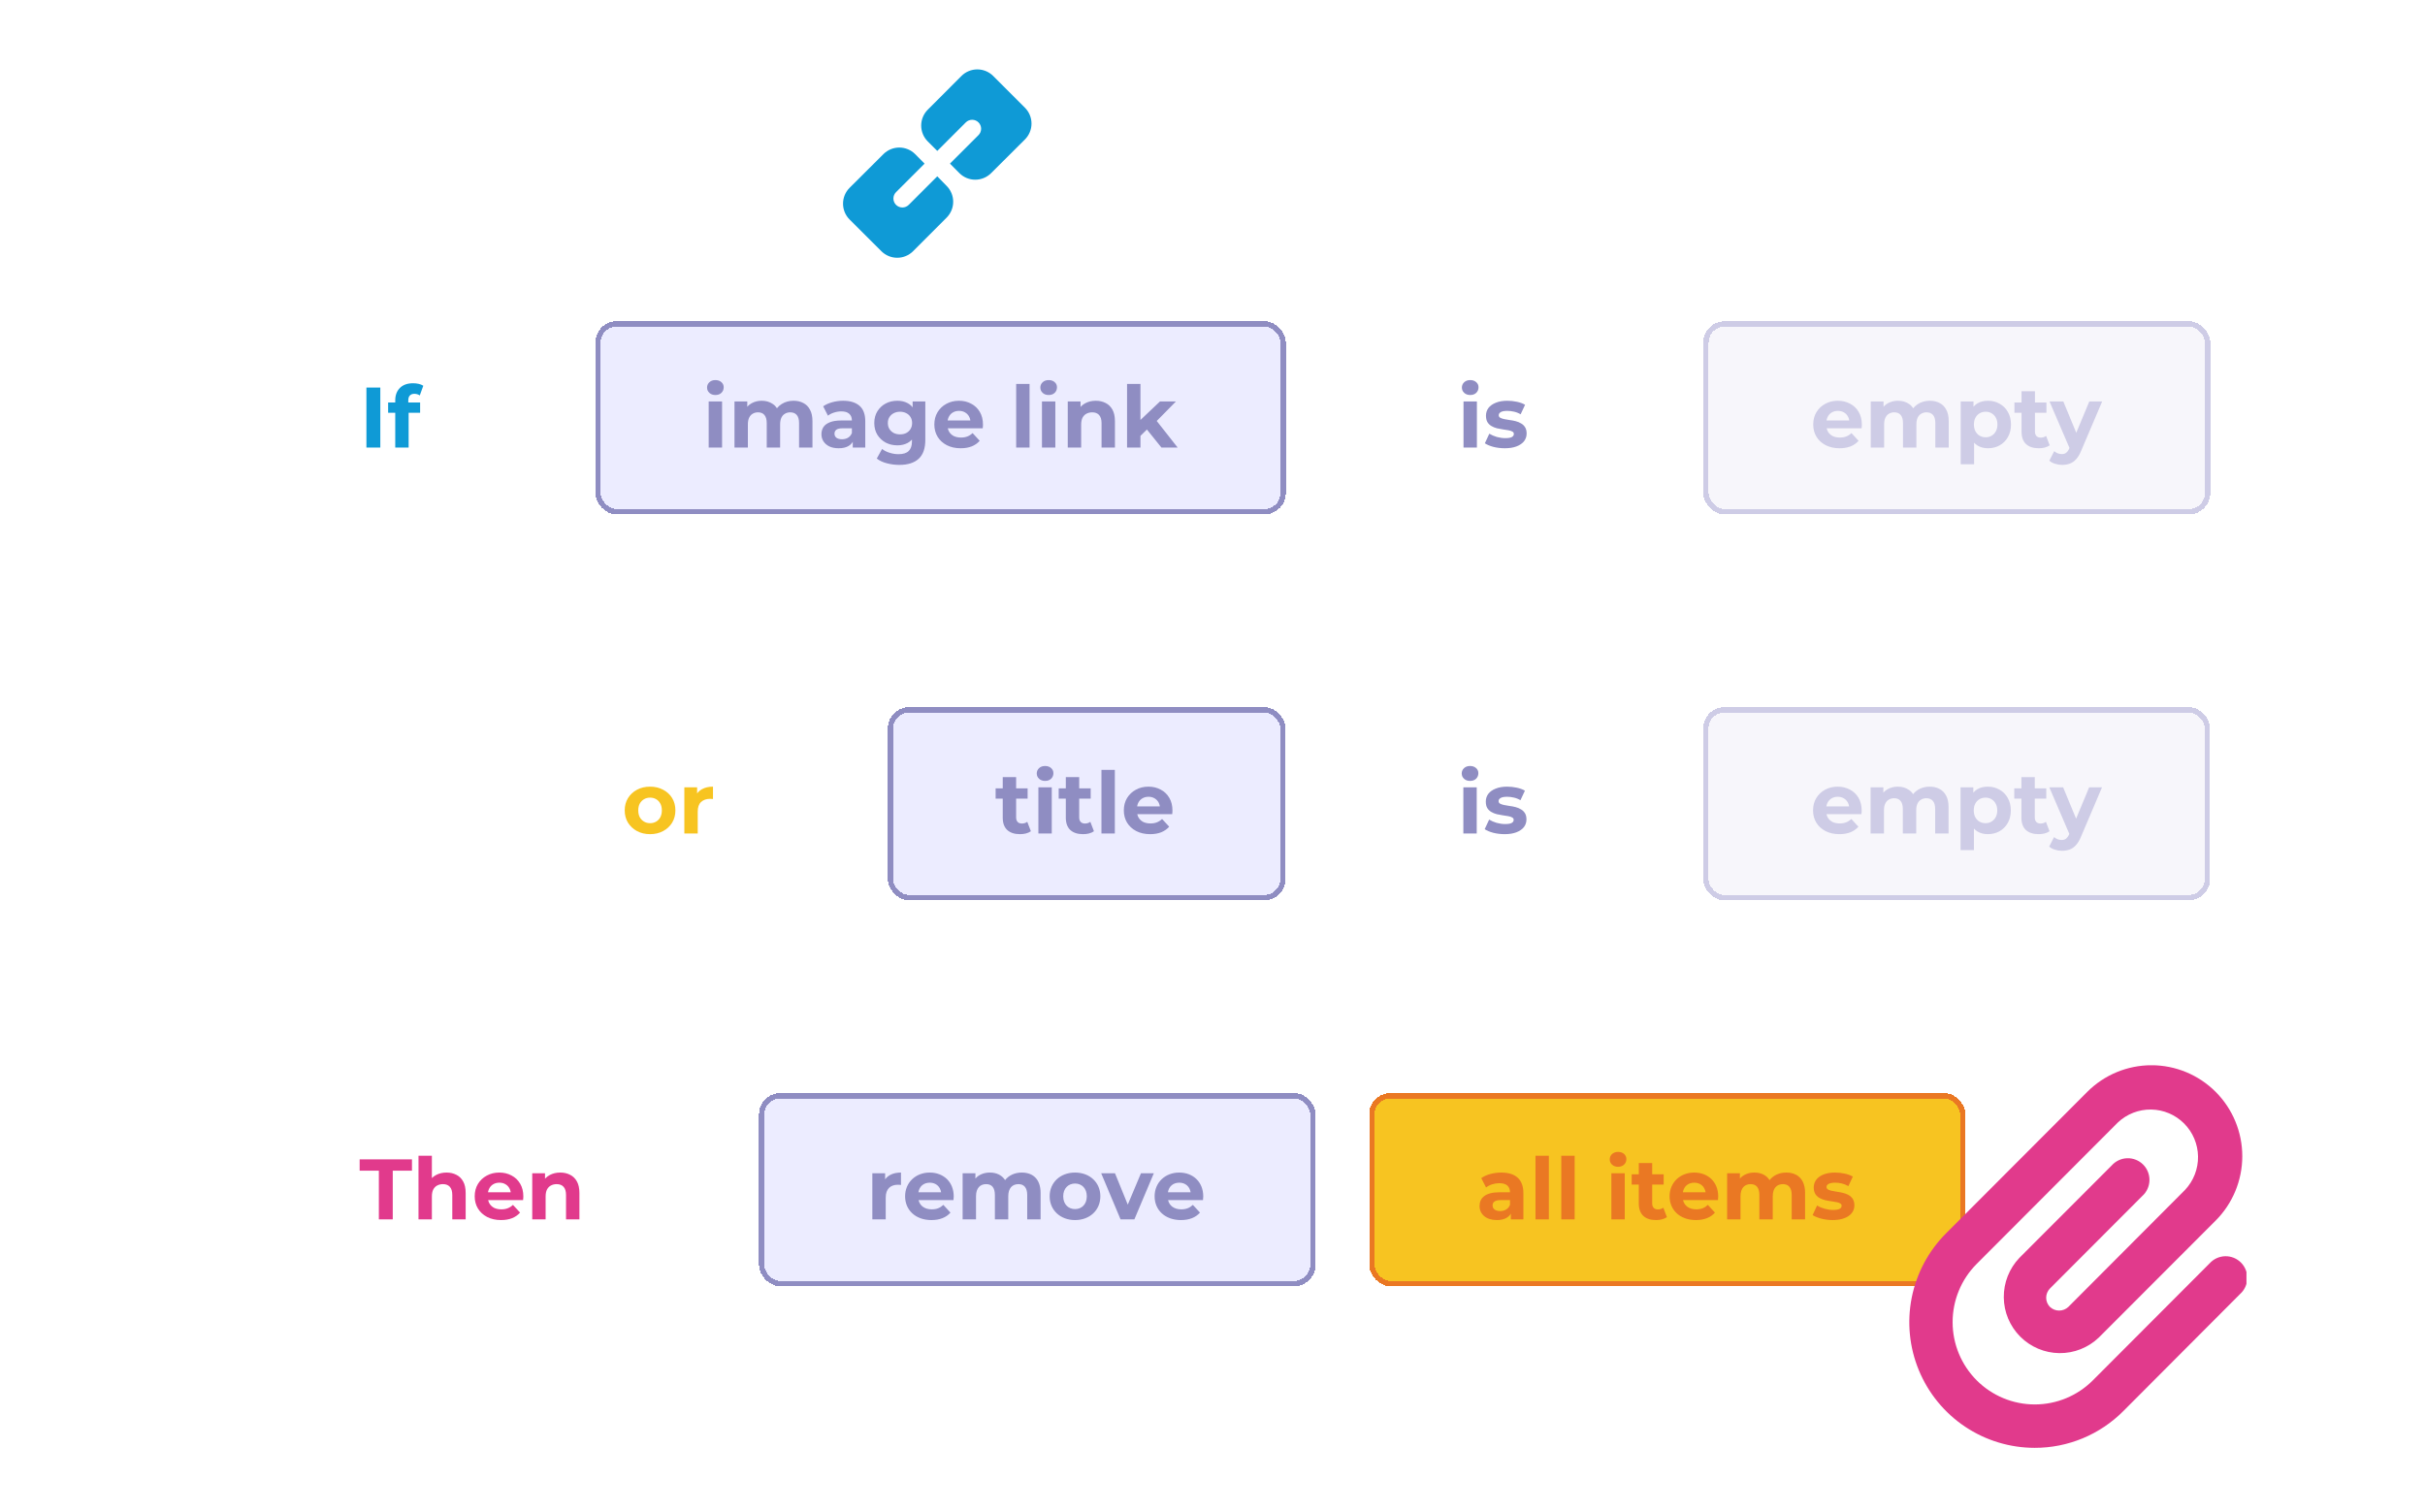 <svg width="489" height="305" viewBox="0 0 489 305" fill="none" xmlns="http://www.w3.org/2000/svg">
<g filter="url(#filter0_d_3135_77288)">
<g clip-path="url(#clip0_3135_77288)">
<rect x="13" y="41" width="454" height="69.181" rx="8.648" fill="white"/>
<g filter="url(#filter1_d_3135_77288)">
<rect x="40.024" y="52.89" width="60.562" height="45.457" rx="4.324" fill="white" shape-rendering="crispEdges"/>
<path d="M65.24 81.619V69.512H68.042V81.619H65.24ZM71.054 81.619V72.106C71.054 71.057 71.365 70.221 71.988 69.599C72.61 68.965 73.498 68.647 74.651 68.647C75.043 68.647 75.418 68.688 75.775 68.769C76.144 68.849 76.456 68.976 76.709 69.149L76 71.103C75.85 71 75.683 70.919 75.499 70.861C75.314 70.804 75.118 70.775 74.91 70.775C74.518 70.775 74.213 70.89 73.994 71.121C73.786 71.34 73.683 71.674 73.683 72.124V72.989L73.752 74.147V81.619H71.054ZM69.618 74.597V72.522H76.069V74.597H69.618Z" fill="#0F9AD6"/>
</g>
<g filter="url(#filter2_d_3135_77288)">
<rect x="111.395" y="56.133" width="139.238" height="38.971" rx="4.324" fill="#ECECFF" shape-rendering="crispEdges"/>
<path d="M134.26 81.619V72.314H136.958V81.619H134.26ZM135.609 71.017C135.113 71.017 134.709 70.873 134.398 70.585C134.087 70.296 133.931 69.939 133.931 69.512C133.931 69.086 134.087 68.728 134.398 68.44C134.709 68.152 135.113 68.007 135.609 68.007C136.104 68.007 136.508 68.146 136.819 68.423C137.131 68.688 137.286 69.034 137.286 69.46C137.286 69.91 137.131 70.285 136.819 70.585C136.519 70.873 136.116 71.017 135.609 71.017ZM151.378 72.176C152.116 72.176 152.767 72.326 153.332 72.625C153.909 72.914 154.359 73.363 154.681 73.974C155.016 74.574 155.183 75.347 155.183 76.292V81.619H152.485V76.707C152.485 75.958 152.329 75.404 152.018 75.047C151.707 74.689 151.269 74.511 150.704 74.511C150.312 74.511 149.96 74.603 149.649 74.787C149.337 74.96 149.095 75.225 148.922 75.583C148.749 75.94 148.663 76.396 148.663 76.949V81.619H145.965V76.707C145.965 75.958 145.809 75.404 145.498 75.047C145.198 74.689 144.766 74.511 144.201 74.511C143.808 74.511 143.457 74.603 143.146 74.787C142.834 74.96 142.592 75.225 142.419 75.583C142.246 75.94 142.16 76.396 142.16 76.949V81.619H139.462V72.314H142.039V74.856L141.554 74.113C141.877 73.479 142.333 73 142.921 72.677C143.52 72.343 144.201 72.176 144.962 72.176C145.815 72.176 146.558 72.395 147.193 72.833C147.838 73.26 148.265 73.917 148.472 74.805L147.521 74.545C147.833 73.819 148.328 73.242 149.009 72.816C149.7 72.389 150.49 72.176 151.378 72.176ZM163.309 81.619V79.803L163.136 79.405V76.154C163.136 75.577 162.957 75.127 162.6 74.805C162.254 74.482 161.718 74.32 160.991 74.32C160.495 74.32 160.005 74.401 159.521 74.562C159.048 74.712 158.645 74.92 158.31 75.185L157.342 73.3C157.849 72.942 158.46 72.666 159.175 72.47C159.89 72.274 160.616 72.176 161.354 72.176C162.773 72.176 163.874 72.51 164.658 73.179C165.442 73.848 165.834 74.891 165.834 76.309V81.619H163.309ZM160.472 81.757C159.746 81.757 159.123 81.636 158.604 81.394C158.086 81.14 157.688 80.8 157.411 80.374C157.134 79.947 156.996 79.469 156.996 78.938C156.996 78.385 157.129 77.9 157.394 77.485C157.671 77.07 158.103 76.747 158.691 76.517C159.279 76.275 160.046 76.154 160.991 76.154H163.464V77.728H161.285C160.651 77.728 160.213 77.831 159.971 78.039C159.74 78.246 159.625 78.506 159.625 78.817C159.625 79.163 159.757 79.44 160.023 79.647C160.299 79.843 160.674 79.941 161.147 79.941C161.597 79.941 162 79.838 162.358 79.63C162.715 79.411 162.974 79.094 163.136 78.679L163.551 79.924C163.355 80.523 162.997 80.979 162.479 81.29C161.96 81.602 161.291 81.757 160.472 81.757ZM172.719 85.112C171.843 85.112 170.995 85.003 170.177 84.784C169.37 84.576 168.695 84.259 168.153 83.833L169.225 81.896C169.617 82.219 170.113 82.472 170.713 82.657C171.324 82.853 171.923 82.951 172.511 82.951C173.468 82.951 174.16 82.737 174.587 82.311C175.025 81.884 175.244 81.25 175.244 80.408V79.007L175.417 76.672L175.382 74.32V72.314H177.942V80.062C177.942 81.792 177.493 83.066 176.593 83.885C175.694 84.703 174.402 85.112 172.719 85.112ZM172.304 81.169C171.439 81.169 170.655 80.985 169.952 80.616C169.26 80.235 168.701 79.711 168.274 79.042C167.859 78.362 167.652 77.572 167.652 76.672C167.652 75.762 167.859 74.972 168.274 74.303C168.701 73.623 169.26 73.098 169.952 72.729C170.655 72.36 171.439 72.176 172.304 72.176C173.088 72.176 173.78 72.337 174.379 72.66C174.979 72.971 175.446 73.461 175.78 74.13C176.115 74.787 176.282 75.635 176.282 76.672C176.282 77.699 176.115 78.546 175.78 79.215C175.446 79.872 174.979 80.362 174.379 80.685C173.78 81.008 173.088 81.169 172.304 81.169ZM172.84 78.955C173.313 78.955 173.734 78.863 174.103 78.679C174.472 78.483 174.76 78.212 174.967 77.866C175.175 77.52 175.279 77.122 175.279 76.672C175.279 76.211 175.175 75.814 174.967 75.479C174.76 75.133 174.472 74.868 174.103 74.683C173.734 74.487 173.313 74.389 172.84 74.389C172.367 74.389 171.946 74.487 171.578 74.683C171.209 74.868 170.915 75.133 170.695 75.479C170.488 75.814 170.384 76.211 170.384 76.672C170.384 77.122 170.488 77.52 170.695 77.866C170.915 78.212 171.209 78.483 171.578 78.679C171.946 78.863 172.367 78.955 172.84 78.955ZM185.071 81.757C184.01 81.757 183.076 81.55 182.269 81.135C181.474 80.719 180.857 80.155 180.419 79.44C179.981 78.713 179.762 77.889 179.762 76.966C179.762 76.032 179.975 75.208 180.401 74.493C180.84 73.767 181.433 73.202 182.183 72.798C182.932 72.383 183.78 72.176 184.725 72.176C185.636 72.176 186.455 72.372 187.181 72.764C187.919 73.144 188.501 73.698 188.928 74.424C189.355 75.139 189.568 75.998 189.568 77.001C189.568 77.105 189.562 77.226 189.551 77.364C189.539 77.491 189.528 77.612 189.516 77.728H181.958V76.154H188.098L187.06 76.621C187.06 76.136 186.962 75.716 186.766 75.358C186.57 75.001 186.299 74.724 185.953 74.528C185.607 74.32 185.204 74.216 184.743 74.216C184.281 74.216 183.872 74.32 183.515 74.528C183.169 74.724 182.898 75.006 182.702 75.375C182.506 75.733 182.408 76.159 182.408 76.655V77.07C182.408 77.578 182.517 78.027 182.736 78.419C182.967 78.8 183.284 79.094 183.688 79.301C184.103 79.497 184.587 79.595 185.14 79.595C185.636 79.595 186.069 79.52 186.438 79.371C186.818 79.221 187.164 78.996 187.475 78.696L188.911 80.253C188.484 80.737 187.948 81.112 187.302 81.377C186.657 81.63 185.913 81.757 185.071 81.757ZM196.262 81.619V68.786H198.96V81.619H196.262ZM201.464 81.619V72.314H204.162V81.619H201.464ZM202.813 71.017C202.318 71.017 201.914 70.873 201.603 70.585C201.291 70.296 201.136 69.939 201.136 69.512C201.136 69.086 201.291 68.728 201.603 68.44C201.914 68.152 202.318 68.007 202.813 68.007C203.309 68.007 203.713 68.146 204.024 68.423C204.335 68.688 204.491 69.034 204.491 69.46C204.491 69.91 204.335 70.285 204.024 70.585C203.724 70.873 203.321 71.017 202.813 71.017ZM212.322 72.176C213.06 72.176 213.717 72.326 214.294 72.625C214.882 72.914 215.343 73.363 215.677 73.974C216.012 74.574 216.179 75.347 216.179 76.292V81.619H213.481V76.707C213.481 75.958 213.314 75.404 212.979 75.047C212.656 74.689 212.195 74.511 211.596 74.511C211.169 74.511 210.783 74.603 210.437 74.787C210.102 74.96 209.837 75.231 209.641 75.6C209.457 75.969 209.365 76.442 209.365 77.018V81.619H206.666V72.314H209.243V74.891L208.759 74.113C209.094 73.49 209.572 73.012 210.195 72.677C210.817 72.343 211.526 72.176 212.322 72.176ZM220.856 79.716L220.925 76.43L225.266 72.314H228.483L224.315 76.551L222.914 77.693L220.856 79.716ZM218.625 81.619V68.786H221.323V81.619H218.625ZM225.56 81.619L222.412 77.71L224.107 75.617L228.829 81.619H225.56Z" fill="#8F8DC2"/>
<rect x="111.936" y="56.674" width="138.157" height="37.891" rx="3.783" stroke="#8F8DC2" stroke-width="1.081" shape-rendering="crispEdges"/>
</g>
<g filter="url(#filter3_d_3135_77288)">
<rect x="261.443" y="52.89" width="62.562" height="45.457" rx="4.324" fill="white" shape-rendering="crispEdges"/>
<path d="M286.469 81.619V72.314H289.167V81.619H286.469ZM287.818 71.017C287.322 71.017 286.919 70.873 286.607 70.585C286.296 70.296 286.14 69.939 286.14 69.512C286.14 69.086 286.296 68.728 286.607 68.44C286.919 68.152 287.322 68.007 287.818 68.007C288.314 68.007 288.717 68.146 289.029 68.423C289.34 68.688 289.496 69.034 289.496 69.46C289.496 69.91 289.34 70.285 289.029 70.585C288.729 70.873 288.325 71.017 287.818 71.017ZM294.802 81.757C294.006 81.757 293.239 81.665 292.501 81.481C291.775 81.284 291.198 81.042 290.772 80.754L291.671 78.817C292.098 79.082 292.599 79.301 293.176 79.474C293.764 79.636 294.34 79.716 294.905 79.716C295.528 79.716 295.966 79.641 296.22 79.492C296.485 79.342 296.618 79.134 296.618 78.869C296.618 78.65 296.514 78.489 296.306 78.385C296.11 78.269 295.845 78.183 295.511 78.125C295.176 78.068 294.807 78.01 294.404 77.952C294.012 77.895 293.614 77.82 293.21 77.728C292.807 77.624 292.438 77.474 292.104 77.278C291.769 77.082 291.498 76.817 291.291 76.482C291.095 76.148 290.997 75.716 290.997 75.185C290.997 74.597 291.164 74.078 291.498 73.629C291.844 73.179 292.34 72.827 292.986 72.573C293.631 72.308 294.404 72.176 295.303 72.176C295.937 72.176 296.583 72.245 297.24 72.383C297.897 72.522 298.445 72.723 298.883 72.989L297.984 74.908C297.534 74.643 297.079 74.464 296.618 74.372C296.168 74.268 295.73 74.216 295.303 74.216C294.704 74.216 294.265 74.297 293.989 74.459C293.712 74.62 293.574 74.828 293.574 75.081C293.574 75.312 293.672 75.485 293.868 75.6C294.075 75.716 294.346 75.808 294.681 75.877C295.015 75.946 295.378 76.01 295.77 76.067C296.174 76.113 296.577 76.188 296.981 76.292C297.384 76.396 297.748 76.546 298.07 76.742C298.405 76.926 298.676 77.186 298.883 77.52C299.091 77.843 299.195 78.269 299.195 78.8C299.195 79.376 299.022 79.889 298.676 80.339C298.33 80.777 297.828 81.123 297.171 81.377C296.525 81.63 295.736 81.757 294.802 81.757Z" fill="#8F8DC2"/>
</g>
<g filter="url(#filter4_d_3135_77288)">
<rect x="334.814" y="56.133" width="102.238" height="38.971" rx="4.324" fill="#F7F6FB" shape-rendering="crispEdges"/>
<path d="M362.296 81.757C361.236 81.757 360.302 81.55 359.495 81.135C358.699 80.719 358.082 80.155 357.644 79.44C357.206 78.713 356.987 77.889 356.987 76.966C356.987 76.032 357.2 75.208 357.627 74.493C358.065 73.767 358.659 73.202 359.408 72.798C360.158 72.383 361.005 72.176 361.951 72.176C362.861 72.176 363.68 72.372 364.406 72.764C365.144 73.144 365.727 73.698 366.153 74.424C366.58 75.139 366.793 75.998 366.793 77.001C366.793 77.105 366.787 77.226 366.776 77.364C366.764 77.491 366.753 77.612 366.741 77.728H359.183V76.154H365.323L364.285 76.621C364.285 76.136 364.187 75.716 363.991 75.358C363.795 75.001 363.524 74.724 363.178 74.528C362.833 74.32 362.429 74.216 361.968 74.216C361.507 74.216 361.097 74.32 360.74 74.528C360.394 74.724 360.123 75.006 359.927 75.375C359.731 75.733 359.633 76.159 359.633 76.655V77.07C359.633 77.578 359.742 78.027 359.962 78.419C360.192 78.8 360.509 79.094 360.913 79.301C361.328 79.497 361.812 79.595 362.366 79.595C362.861 79.595 363.294 79.52 363.663 79.371C364.043 79.221 364.389 78.996 364.7 78.696L366.136 80.253C365.709 80.737 365.173 81.112 364.527 81.377C363.882 81.63 363.138 81.757 362.296 81.757ZM380.506 72.176C381.244 72.176 381.895 72.326 382.46 72.625C383.037 72.914 383.486 73.363 383.809 73.974C384.144 74.574 384.311 75.347 384.311 76.292V81.619H381.613V76.707C381.613 75.958 381.457 75.404 381.146 75.047C380.834 74.689 380.396 74.511 379.831 74.511C379.439 74.511 379.088 74.603 378.776 74.787C378.465 74.96 378.223 75.225 378.05 75.583C377.877 75.94 377.791 76.396 377.791 76.949V81.619H375.092V76.707C375.092 75.958 374.937 75.404 374.625 75.047C374.326 74.689 373.893 74.511 373.328 74.511C372.936 74.511 372.585 74.603 372.273 74.787C371.962 74.96 371.72 75.225 371.547 75.583C371.374 75.94 371.287 76.396 371.287 76.949V81.619H368.589V72.314H371.166V74.856L370.682 74.113C371.005 73.479 371.46 73 372.048 72.677C372.648 72.343 373.328 72.176 374.089 72.176C374.943 72.176 375.686 72.395 376.32 72.833C376.966 73.26 377.393 73.917 377.6 74.805L376.649 74.545C376.96 73.819 377.456 73.242 378.136 72.816C378.828 72.389 379.618 72.176 380.506 72.176ZM392.229 81.757C391.445 81.757 390.759 81.584 390.171 81.238C389.583 80.892 389.122 80.368 388.787 79.665C388.464 78.95 388.303 78.05 388.303 76.966C388.303 75.871 388.459 74.972 388.77 74.268C389.081 73.565 389.531 73.04 390.119 72.695C390.707 72.349 391.41 72.176 392.229 72.176C393.105 72.176 393.889 72.377 394.581 72.781C395.285 73.173 395.838 73.727 396.242 74.441C396.657 75.156 396.864 75.998 396.864 76.966C396.864 77.947 396.657 78.794 396.242 79.509C395.838 80.224 395.285 80.777 394.581 81.169C393.889 81.561 393.105 81.757 392.229 81.757ZM386.729 84.974V72.314H389.306V74.216L389.254 76.984L389.427 79.734V84.974H386.729ZM391.762 79.543C392.212 79.543 392.61 79.44 392.955 79.232C393.313 79.025 393.595 78.731 393.803 78.35C394.022 77.958 394.132 77.497 394.132 76.966C394.132 76.425 394.022 75.963 393.803 75.583C393.595 75.202 393.313 74.908 392.955 74.701C392.61 74.493 392.212 74.389 391.762 74.389C391.312 74.389 390.909 74.493 390.551 74.701C390.194 74.908 389.911 75.202 389.704 75.583C389.496 75.963 389.393 76.425 389.393 76.966C389.393 77.497 389.496 77.958 389.704 78.35C389.911 78.731 390.194 79.025 390.551 79.232C390.909 79.44 391.312 79.543 391.762 79.543ZM402.475 81.757C401.38 81.757 400.527 81.481 399.916 80.927C399.304 80.362 398.999 79.526 398.999 78.419V70.256H401.697V78.385C401.697 78.777 401.801 79.082 402.008 79.301C402.216 79.509 402.498 79.613 402.856 79.613C403.282 79.613 403.646 79.497 403.945 79.267L404.672 81.169C404.395 81.365 404.061 81.515 403.669 81.619C403.288 81.711 402.89 81.757 402.475 81.757ZM397.563 74.597V72.522H404.015V74.597H397.563ZM407.193 85.112C406.709 85.112 406.231 85.038 405.758 84.888C405.285 84.738 404.899 84.53 404.599 84.265L405.585 82.345C405.793 82.53 406.029 82.674 406.294 82.778C406.571 82.881 406.842 82.933 407.107 82.933C407.488 82.933 407.787 82.841 408.006 82.657C408.237 82.484 408.445 82.19 408.629 81.775L409.113 80.633L409.321 80.339L412.659 72.314H415.253L411.05 82.19C410.751 82.939 410.405 83.527 410.013 83.954C409.632 84.38 409.206 84.68 408.733 84.853C408.272 85.026 407.758 85.112 407.193 85.112ZM408.785 81.982L404.634 72.314H407.418L410.635 80.097L408.785 81.982Z" fill="#CECCE6"/>
<rect x="335.355" y="56.674" width="101.157" height="37.891" rx="3.783" stroke="#CECCE6" stroke-width="1.081" shape-rendering="crispEdges"/>
</g>
</g>
</g>
<g filter="url(#filter5_d_3135_77288)">
<g clip-path="url(#clip1_3135_77288)">
<rect x="13" y="118.828" width="454" height="69.181" rx="8.648" fill="white"/>
<g filter="url(#filter6_d_3135_77288)">
<rect x="92.99" y="130.719" width="66.562" height="45.457" rx="4.324" fill="white" shape-rendering="crispEdges"/>
<path d="M122.444 159.586C121.453 159.586 120.571 159.378 119.798 158.963C119.037 158.548 118.432 157.983 117.982 157.268C117.544 156.542 117.325 155.718 117.325 154.795C117.325 153.861 117.544 153.037 117.982 152.322C118.432 151.595 119.037 151.03 119.798 150.627C120.571 150.212 121.453 150.004 122.444 150.004C123.424 150.004 124.301 150.212 125.073 150.627C125.846 151.03 126.451 151.59 126.889 152.305C127.327 153.019 127.546 153.85 127.546 154.795C127.546 155.718 127.327 156.542 126.889 157.268C126.451 157.983 125.846 158.548 125.073 158.963C124.301 159.378 123.424 159.586 122.444 159.586ZM122.444 157.372C122.894 157.372 123.297 157.268 123.655 157.061C124.012 156.853 124.295 156.559 124.502 156.179C124.71 155.787 124.814 155.325 124.814 154.795C124.814 154.253 124.71 153.792 124.502 153.411C124.295 153.031 124.012 152.737 123.655 152.529C123.297 152.322 122.894 152.218 122.444 152.218C121.995 152.218 121.591 152.322 121.234 152.529C120.876 152.737 120.588 153.031 120.369 153.411C120.161 153.792 120.058 154.253 120.058 154.795C120.058 155.325 120.161 155.787 120.369 156.179C120.588 156.559 120.876 156.853 121.234 157.061C121.591 157.268 121.995 157.372 122.444 157.372ZM129.35 159.448V150.143H131.927V152.772L131.564 152.011C131.84 151.353 132.284 150.858 132.895 150.523C133.506 150.177 134.25 150.004 135.126 150.004V152.495C135.011 152.483 134.907 152.478 134.815 152.478C134.723 152.466 134.625 152.46 134.521 152.46C133.783 152.46 133.184 152.674 132.722 153.1C132.273 153.515 132.048 154.167 132.048 155.055V159.448H129.35Z" fill="#F7C421"/>
</g>
<g filter="url(#filter7_d_3135_77288)">
<rect x="170.362" y="133.962" width="80.238" height="38.971" rx="4.324" fill="#ECECFF" shape-rendering="crispEdges"/>
<path d="M197.031 159.586C195.936 159.586 195.083 159.309 194.471 158.756C193.86 158.191 193.555 157.355 193.555 156.248V148.085H196.253V156.213C196.253 156.605 196.357 156.911 196.564 157.13C196.772 157.337 197.054 157.441 197.412 157.441C197.838 157.441 198.201 157.326 198.501 157.095L199.228 158.998C198.951 159.194 198.617 159.344 198.225 159.448C197.844 159.54 197.446 159.586 197.031 159.586ZM192.119 152.426V150.35H198.57V152.426H192.119ZM200.742 159.448V150.143H203.44V159.448H200.742ZM202.091 148.846C201.595 148.846 201.192 148.701 200.881 148.413C200.569 148.125 200.414 147.767 200.414 147.341C200.414 146.914 200.569 146.557 200.881 146.269C201.192 145.98 201.595 145.836 202.091 145.836C202.587 145.836 202.991 145.975 203.302 146.251C203.613 146.516 203.769 146.862 203.769 147.289C203.769 147.739 203.613 148.113 203.302 148.413C203.002 148.701 202.599 148.846 202.091 148.846ZM209.749 159.586C208.654 159.586 207.801 159.309 207.19 158.756C206.578 158.191 206.273 157.355 206.273 156.248V148.085H208.971V156.213C208.971 156.605 209.075 156.911 209.282 157.13C209.49 157.337 209.772 157.441 210.13 157.441C210.556 157.441 210.92 157.326 211.219 157.095L211.946 158.998C211.669 159.194 211.335 159.344 210.943 159.448C210.562 159.54 210.164 159.586 209.749 159.586ZM204.837 152.426V150.35H211.289V152.426H204.837ZM213.46 159.448V146.614H216.158V159.448H213.46ZM223.28 159.586C222.219 159.586 221.285 159.378 220.478 158.963C219.683 158.548 219.066 157.983 218.628 157.268C218.19 156.542 217.971 155.718 217.971 154.795C217.971 153.861 218.184 153.037 218.61 152.322C219.049 151.595 219.642 151.03 220.392 150.627C221.141 150.212 221.989 150.004 222.934 150.004C223.845 150.004 224.664 150.2 225.39 150.592C226.128 150.973 226.71 151.526 227.137 152.253C227.564 152.968 227.777 153.827 227.777 154.83C227.777 154.933 227.771 155.055 227.76 155.193C227.748 155.32 227.737 155.441 227.725 155.556H220.167V153.982H226.307L225.269 154.449C225.269 153.965 225.171 153.544 224.975 153.187C224.779 152.829 224.508 152.552 224.162 152.356C223.816 152.149 223.413 152.045 222.952 152.045C222.49 152.045 222.081 152.149 221.724 152.356C221.378 152.552 221.107 152.835 220.911 153.204C220.715 153.561 220.617 153.988 220.617 154.484V154.899C220.617 155.406 220.726 155.856 220.945 156.248C221.176 156.628 221.493 156.922 221.897 157.13C222.312 157.326 222.796 157.424 223.349 157.424C223.845 157.424 224.278 157.349 224.647 157.199C225.027 157.049 225.373 156.824 225.684 156.525L227.12 158.081C226.693 158.565 226.157 158.94 225.511 159.205C224.866 159.459 224.122 159.586 223.28 159.586Z" fill="#8F8DC2"/>
<rect x="170.902" y="134.502" width="79.157" height="37.891" rx="3.783" stroke="#8F8DC2" stroke-width="1.081" shape-rendering="crispEdges"/>
</g>
<g filter="url(#filter8_d_3135_77288)">
<rect x="261.41" y="130.719" width="62.562" height="45.457" rx="4.324" fill="white" shape-rendering="crispEdges"/>
<path d="M286.436 159.448V150.143H289.134V159.448H286.436ZM287.785 148.846C287.289 148.846 286.885 148.701 286.574 148.413C286.263 148.125 286.107 147.767 286.107 147.341C286.107 146.914 286.263 146.557 286.574 146.269C286.885 145.98 287.289 145.836 287.785 145.836C288.281 145.836 288.684 145.975 288.995 146.251C289.307 146.516 289.462 146.862 289.462 147.289C289.462 147.739 289.307 148.113 288.995 148.413C288.696 148.701 288.292 148.846 287.785 148.846ZM294.768 159.586C293.973 159.586 293.206 159.494 292.468 159.309C291.742 159.113 291.165 158.871 290.738 158.583L291.638 156.646C292.064 156.911 292.566 157.13 293.143 157.303C293.731 157.464 294.307 157.545 294.872 157.545C295.495 157.545 295.933 157.47 296.186 157.32C296.452 157.17 296.584 156.963 296.584 156.698C296.584 156.478 296.48 156.317 296.273 156.213C296.077 156.098 295.812 156.012 295.477 155.954C295.143 155.896 294.774 155.839 294.37 155.781C293.978 155.723 293.581 155.648 293.177 155.556C292.774 155.452 292.405 155.302 292.07 155.106C291.736 154.91 291.465 154.645 291.257 154.311C291.061 153.976 290.963 153.544 290.963 153.014C290.963 152.426 291.13 151.907 291.465 151.457C291.811 151.007 292.307 150.656 292.952 150.402C293.598 150.137 294.37 150.004 295.27 150.004C295.904 150.004 296.55 150.073 297.207 150.212C297.864 150.35 298.412 150.552 298.85 150.817L297.951 152.737C297.501 152.472 297.045 152.293 296.584 152.201C296.135 152.097 295.696 152.045 295.27 152.045C294.67 152.045 294.232 152.126 293.955 152.287C293.679 152.449 293.54 152.656 293.54 152.91C293.54 153.141 293.638 153.313 293.834 153.429C294.042 153.544 294.313 153.636 294.647 153.705C294.982 153.775 295.345 153.838 295.737 153.896C296.14 153.942 296.544 154.017 296.947 154.121C297.351 154.224 297.714 154.374 298.037 154.57C298.371 154.755 298.642 155.014 298.85 155.349C299.057 155.671 299.161 156.098 299.161 156.628C299.161 157.205 298.988 157.718 298.642 158.168C298.296 158.606 297.795 158.952 297.138 159.205C296.492 159.459 295.702 159.586 294.768 159.586Z" fill="#8F8DC2"/>
</g>
<g filter="url(#filter9_d_3135_77288)">
<rect x="334.781" y="133.962" width="102.238" height="38.971" rx="4.324" fill="#F7F6FB" shape-rendering="crispEdges"/>
<path d="M362.263 159.586C361.202 159.586 360.268 159.378 359.461 158.963C358.666 158.548 358.049 157.983 357.611 157.268C357.173 156.542 356.953 155.718 356.953 154.795C356.953 153.861 357.167 153.037 357.593 152.322C358.032 151.595 358.625 151.03 359.375 150.627C360.124 150.212 360.972 150.004 361.917 150.004C362.828 150.004 363.647 150.2 364.373 150.592C365.111 150.973 365.693 151.526 366.12 152.253C366.547 152.968 366.76 153.827 366.76 154.83C366.76 154.933 366.754 155.055 366.743 155.193C366.731 155.32 366.72 155.441 366.708 155.556H359.15V153.982H365.29L364.252 154.449C364.252 153.965 364.154 153.544 363.958 153.187C363.762 152.829 363.491 152.552 363.145 152.356C362.799 152.149 362.396 152.045 361.934 152.045C361.473 152.045 361.064 152.149 360.707 152.356C360.361 152.552 360.09 152.835 359.894 153.204C359.698 153.561 359.6 153.988 359.6 154.484V154.899C359.6 155.406 359.709 155.856 359.928 156.248C360.159 156.628 360.476 156.922 360.879 157.13C361.295 157.326 361.779 157.424 362.332 157.424C362.828 157.424 363.26 157.349 363.629 157.199C364.01 157.049 364.356 156.824 364.667 156.525L366.103 158.081C365.676 158.565 365.14 158.94 364.494 159.205C363.848 159.459 363.105 159.586 362.263 159.586ZM380.473 150.004C381.21 150.004 381.862 150.154 382.427 150.454C383.003 150.742 383.453 151.192 383.776 151.803C384.11 152.403 384.278 153.175 384.278 154.121V159.448H381.579V154.536C381.579 153.786 381.424 153.233 381.112 152.875C380.801 152.518 380.363 152.339 379.798 152.339C379.406 152.339 379.054 152.431 378.743 152.616C378.432 152.789 378.19 153.054 378.017 153.411C377.844 153.769 377.757 154.224 377.757 154.778V159.448H375.059V154.536C375.059 153.786 374.903 153.233 374.592 152.875C374.292 152.518 373.86 152.339 373.295 152.339C372.903 152.339 372.551 152.431 372.24 152.616C371.929 152.789 371.687 153.054 371.514 153.411C371.341 153.769 371.254 154.224 371.254 154.778V159.448H368.556V150.143H371.133V152.685L370.649 151.941C370.972 151.307 371.427 150.829 372.015 150.506C372.615 150.171 373.295 150.004 374.056 150.004C374.909 150.004 375.653 150.223 376.287 150.662C376.933 151.088 377.359 151.745 377.567 152.633L376.616 152.374C376.927 151.647 377.423 151.071 378.103 150.644C378.795 150.218 379.585 150.004 380.473 150.004ZM392.196 159.586C391.412 159.586 390.726 159.413 390.138 159.067C389.55 158.721 389.088 158.196 388.754 157.493C388.431 156.778 388.27 155.879 388.27 154.795C388.27 153.7 388.425 152.8 388.737 152.097C389.048 151.394 389.498 150.869 390.086 150.523C390.674 150.177 391.377 150.004 392.196 150.004C393.072 150.004 393.856 150.206 394.548 150.61C395.251 151.002 395.805 151.555 396.208 152.27C396.623 152.985 396.831 153.827 396.831 154.795C396.831 155.775 396.623 156.623 396.208 157.337C395.805 158.052 395.251 158.606 394.548 158.998C393.856 159.39 393.072 159.586 392.196 159.586ZM386.696 162.803V150.143H389.273V152.045L389.221 154.812L389.394 157.562V162.803H386.696ZM391.729 157.372C392.178 157.372 392.576 157.268 392.922 157.061C393.28 156.853 393.562 156.559 393.77 156.179C393.989 155.787 394.098 155.325 394.098 154.795C394.098 154.253 393.989 153.792 393.77 153.411C393.562 153.031 393.28 152.737 392.922 152.529C392.576 152.322 392.178 152.218 391.729 152.218C391.279 152.218 390.876 152.322 390.518 152.529C390.161 152.737 389.878 153.031 389.671 153.411C389.463 153.792 389.359 154.253 389.359 154.795C389.359 155.325 389.463 155.787 389.671 156.179C389.878 156.559 390.161 156.853 390.518 157.061C390.876 157.268 391.279 157.372 391.729 157.372ZM402.442 159.586C401.347 159.586 400.493 159.309 399.882 158.756C399.271 158.191 398.966 157.355 398.966 156.248V148.085H401.664V156.213C401.664 156.605 401.767 156.911 401.975 157.13C402.183 157.337 402.465 157.441 402.822 157.441C403.249 157.441 403.612 157.326 403.912 157.095L404.638 158.998C404.362 159.194 404.027 159.344 403.635 159.448C403.255 159.54 402.857 159.586 402.442 159.586ZM397.53 152.426V150.35H403.981V152.426H397.53ZM407.16 162.941C406.676 162.941 406.197 162.866 405.725 162.716C405.252 162.566 404.866 162.359 404.566 162.094L405.552 160.174C405.759 160.358 405.996 160.503 406.261 160.606C406.538 160.71 406.809 160.762 407.074 160.762C407.454 160.762 407.754 160.67 407.973 160.485C408.204 160.312 408.411 160.018 408.596 159.603L409.08 158.462L409.287 158.168L412.625 150.143H415.22L411.017 160.018C410.717 160.768 410.371 161.356 409.979 161.782C409.599 162.209 409.172 162.509 408.699 162.682C408.238 162.855 407.725 162.941 407.16 162.941ZM408.751 159.811L404.6 150.143H407.385L410.602 157.926L408.751 159.811Z" fill="#CECCE6"/>
<rect x="335.321" y="134.502" width="101.157" height="37.891" rx="3.783" stroke="#CECCE6" stroke-width="1.081" shape-rendering="crispEdges"/>
</g>
</g>
</g>
<g filter="url(#filter10_d_3135_77288)">
<g clip-path="url(#clip2_3135_77288)">
<rect x="13" y="196.657" width="454" height="69.181" rx="8.648" fill="white"/>
<g filter="url(#filter11_d_3135_77288)">
<rect x="40.024" y="208.548" width="93.562" height="45.457" rx="4.324" fill="white" shape-rendering="crispEdges"/>
<path d="M67.748 237.276V227.452H63.874V225.169H74.424V227.452H70.55V237.276H67.748ZM81.397 227.833C82.135 227.833 82.792 227.983 83.368 228.283C83.957 228.571 84.418 229.021 84.752 229.632C85.087 230.231 85.254 231.004 85.254 231.949V237.276H82.556V232.364C82.556 231.615 82.388 231.061 82.054 230.704C81.731 230.346 81.27 230.168 80.671 230.168C80.244 230.168 79.858 230.26 79.512 230.445C79.177 230.617 78.912 230.888 78.716 231.257C78.532 231.626 78.439 232.099 78.439 232.676V237.276H75.741V224.443H78.439V230.548L77.834 229.77C78.168 229.147 78.647 228.669 79.269 228.334C79.892 228 80.601 227.833 81.397 227.833ZM92.385 237.414C91.324 237.414 90.39 237.207 89.583 236.792C88.787 236.377 88.171 235.812 87.732 235.097C87.294 234.371 87.075 233.546 87.075 232.624C87.075 231.69 87.288 230.865 87.715 230.15C88.153 229.424 88.747 228.859 89.496 228.456C90.246 228.04 91.093 227.833 92.039 227.833C92.95 227.833 93.768 228.029 94.495 228.421C95.233 228.801 95.815 229.355 96.242 230.081C96.668 230.796 96.882 231.655 96.882 232.658C96.882 232.762 96.876 232.883 96.864 233.021C96.853 233.148 96.841 233.269 96.83 233.385H89.272V231.811H95.411L94.374 232.278C94.374 231.794 94.276 231.373 94.08 231.015C93.884 230.658 93.613 230.381 93.267 230.185C92.921 229.978 92.517 229.874 92.056 229.874C91.595 229.874 91.186 229.978 90.828 230.185C90.482 230.381 90.211 230.664 90.015 231.033C89.819 231.39 89.721 231.817 89.721 232.312V232.727C89.721 233.235 89.831 233.684 90.05 234.077C90.281 234.457 90.598 234.751 91.001 234.959C91.416 235.155 91.9 235.253 92.454 235.253C92.95 235.253 93.382 235.178 93.751 235.028C94.132 234.878 94.478 234.653 94.789 234.353L96.224 235.91C95.798 236.394 95.261 236.769 94.616 237.034C93.97 237.288 93.226 237.414 92.385 237.414ZM104.333 227.833C105.071 227.833 105.728 227.983 106.305 228.283C106.893 228.571 107.354 229.021 107.689 229.632C108.023 230.231 108.19 231.004 108.19 231.949V237.276H105.492V232.364C105.492 231.615 105.325 231.061 104.991 230.704C104.668 230.346 104.206 230.168 103.607 230.168C103.18 230.168 102.794 230.26 102.448 230.445C102.114 230.617 101.849 230.888 101.653 231.257C101.468 231.626 101.376 232.099 101.376 232.676V237.276H98.678V227.971H101.255V230.548L100.77 229.77C101.105 229.147 101.583 228.669 102.206 228.334C102.829 228 103.538 227.833 104.333 227.833Z" fill="#E13A8C"/>
</g>
<g filter="url(#filter12_d_3135_77288)">
<rect x="144.395" y="211.791" width="112.238" height="38.971" rx="4.324" fill="#ECECFF" shape-rendering="crispEdges"/>
<path d="M169.837 229.199V227.972H167.26V237.276H169.958V232.883C169.958 231.102 170.943 230.289 172.431 230.289C172.638 230.289 172.811 230.306 173.036 230.324V227.833C171.601 227.833 170.494 228.3 169.837 229.199ZM183.671 232.659C183.671 229.666 181.561 227.833 178.828 227.833C175.991 227.833 173.864 229.839 173.864 232.624C173.864 235.391 175.957 237.415 179.174 237.415C180.851 237.415 182.149 236.896 183.013 235.91L181.578 234.353C180.938 234.959 180.229 235.253 179.243 235.253C177.825 235.253 176.839 234.544 176.58 233.385H183.619C183.636 233.16 183.671 232.866 183.671 232.659ZM178.845 229.874C180.056 229.874 180.938 230.635 181.128 231.811H176.545C176.735 230.618 177.617 229.874 178.845 229.874ZM197.383 227.833C195.982 227.833 194.772 228.404 194.028 229.355C193.371 228.335 192.264 227.833 190.967 227.833C189.773 227.833 188.736 228.248 188.044 229.044V227.972H185.467V237.276H188.165V232.607C188.165 230.946 189.012 230.168 190.206 230.168C191.33 230.168 191.97 230.86 191.97 232.365V237.276H194.668V232.607C194.668 230.946 195.515 230.168 196.726 230.168C197.816 230.168 198.49 230.86 198.49 232.365V237.276H201.188V231.949C201.188 229.113 199.597 227.833 197.383 227.833ZM208.135 237.415C211.093 237.415 213.238 235.426 213.238 232.624C213.238 229.822 211.093 227.833 208.135 227.833C205.178 227.833 203.016 229.822 203.016 232.624C203.016 235.426 205.178 237.415 208.135 237.415ZM208.135 235.201C206.786 235.201 205.749 234.232 205.749 232.624C205.749 231.015 206.786 230.047 208.135 230.047C209.485 230.047 210.505 231.015 210.505 232.624C210.505 234.232 209.485 235.201 208.135 235.201ZM221.429 227.972L218.766 234.302L216.189 227.972H213.404L217.313 237.276H220.097L224.023 227.972H221.429ZM233.986 232.659C233.986 229.666 231.876 227.833 229.143 227.833C226.306 227.833 224.179 229.839 224.179 232.624C224.179 235.391 226.272 237.415 229.489 237.415C231.166 237.415 232.464 236.896 233.328 235.91L231.893 234.353C231.253 234.959 230.544 235.253 229.558 235.253C228.14 235.253 227.154 234.544 226.894 233.385H233.934C233.951 233.16 233.986 232.866 233.986 232.659ZM229.16 229.874C230.371 229.874 231.253 230.635 231.443 231.811H226.86C227.05 230.618 227.932 229.874 229.16 229.874Z" fill="#8F8DC2"/>
<rect x="144.936" y="212.331" width="111.157" height="37.891" rx="3.783" stroke="#8F8DC2" stroke-width="1.081" shape-rendering="crispEdges"/>
</g>
<g filter="url(#filter13_d_3135_77288)">
<rect x="267.443" y="211.791" width="120.238" height="38.971" rx="4.324" fill="#F7C421" shape-rendering="crispEdges"/>
<path d="M294.06 227.833C292.573 227.833 291.068 228.231 290.048 228.957L291.016 230.843C291.691 230.306 292.711 229.978 293.697 229.978C295.15 229.978 295.842 230.652 295.842 231.811H293.697C290.861 231.811 289.702 232.953 289.702 234.596C289.702 236.204 290.999 237.415 293.178 237.415C294.545 237.415 295.513 236.965 296.015 236.118V237.276H298.54V231.967C298.54 229.148 296.897 227.833 294.06 227.833ZM293.853 235.599C292.901 235.599 292.331 235.149 292.331 234.475C292.331 233.852 292.729 233.385 293.991 233.385H295.842V234.336C295.53 235.184 294.752 235.599 293.853 235.599ZM300.982 237.276H303.68V224.443H300.982V237.276ZM306.184 237.276H308.882V224.443H306.184V237.276ZM317.633 226.674C318.636 226.674 319.31 226.017 319.31 225.118C319.31 224.288 318.636 223.665 317.633 223.665C316.63 223.665 315.955 224.322 315.955 225.17C315.955 226.017 316.63 226.674 317.633 226.674ZM316.284 237.276H318.982V227.972H316.284V237.276ZM326.761 234.924C326.467 235.149 326.069 235.27 325.671 235.27C324.945 235.27 324.513 234.838 324.513 234.042V230.255H326.83V228.179H324.513V225.913H321.815V228.179H320.379V230.255H321.815V234.077C321.815 236.291 323.094 237.415 325.291 237.415C326.121 237.415 326.934 237.224 327.487 236.827L326.761 234.924ZM337.829 232.659C337.829 229.666 335.719 227.833 332.987 227.833C330.15 227.833 328.023 229.839 328.023 232.624C328.023 235.391 330.116 237.415 333.333 237.415C335.01 237.415 336.307 236.896 337.172 235.91L335.737 234.353C335.097 234.959 334.388 235.253 333.402 235.253C331.984 235.253 330.998 234.544 330.738 233.385H337.777C337.795 233.16 337.829 232.866 337.829 232.659ZM333.004 229.874C334.215 229.874 335.097 230.635 335.287 231.811H330.704C330.894 230.618 331.776 229.874 333.004 229.874ZM351.542 227.833C350.141 227.833 348.93 228.404 348.187 229.355C347.53 228.335 346.423 227.833 345.126 227.833C343.932 227.833 342.894 228.248 342.203 229.044V227.972H339.626V237.276H342.324V232.607C342.324 230.946 343.171 230.168 344.365 230.168C345.489 230.168 346.129 230.86 346.129 232.365V237.276H348.827V232.607C348.827 230.946 349.674 230.168 350.885 230.168C351.974 230.168 352.649 230.86 352.649 232.365V237.276H355.347V231.949C355.347 229.113 353.756 227.833 351.542 227.833ZM360.896 237.415C363.68 237.415 365.289 236.187 365.289 234.457C365.289 230.791 359.668 232.33 359.668 230.739C359.668 230.255 360.187 229.874 361.397 229.874C362.245 229.874 363.161 230.047 364.078 230.566L364.977 228.646C364.095 228.127 362.677 227.833 361.397 227.833C358.682 227.833 357.091 229.078 357.091 230.843C357.091 234.561 362.712 233.004 362.712 234.526C362.712 235.045 362.245 235.374 361 235.374C359.858 235.374 358.596 235.011 357.765 234.475L356.866 236.412C357.731 236.982 359.322 237.415 360.896 237.415Z" fill="#EA7823"/>
<rect x="267.983" y="212.331" width="119.157" height="37.891" rx="3.783" stroke="#EA7823" stroke-width="1.081" shape-rendering="crispEdges"/>
</g>
</g>
</g>
<g clip-path="url(#clip3_3135_77288)">
<path d="M410.289 292C405.288 291.998 400.401 290.511 396.245 287.726C392.088 284.942 388.848 280.985 386.935 276.356C385.022 271.727 384.521 266.634 385.496 261.72C386.471 256.806 388.878 252.292 392.412 248.748L420.892 220.211C424.327 216.77 428.985 214.836 433.842 214.836C438.699 214.836 443.357 216.77 446.791 220.211C450.226 223.652 452.155 228.32 452.155 233.187C452.155 238.053 450.226 242.721 446.791 246.162L423.229 269.754C421.088 271.804 418.231 272.933 415.269 272.899C412.307 272.865 409.477 271.671 407.382 269.573C405.288 267.474 404.096 264.638 404.063 261.67C404.029 258.703 405.156 255.84 407.202 253.694L425.828 235.048C426.223 234.605 426.705 234.247 427.242 233.997C427.78 233.746 428.364 233.609 428.957 233.592C429.549 233.576 430.139 233.68 430.691 233.9C431.242 234.12 431.742 234.45 432.162 234.87C432.581 235.29 432.91 235.792 433.13 236.344C433.349 236.896 433.454 237.487 433.437 238.081C433.42 238.676 433.283 239.26 433.033 239.799C432.783 240.338 432.427 240.82 431.984 241.216L413.375 259.863C412.885 260.357 412.609 261.026 412.609 261.724C412.609 262.421 412.885 263.09 413.375 263.585C413.877 264.056 414.537 264.317 415.224 264.317C415.911 264.317 416.572 264.056 417.073 263.585L440.617 239.976C442.33 238.156 443.268 235.739 443.231 233.237C443.193 230.736 442.184 228.348 440.418 226.58C438.651 224.812 436.267 223.804 433.77 223.77C431.274 223.736 428.863 224.679 427.049 226.397L398.569 254.935C395.473 258.051 393.738 262.271 393.744 266.669C393.75 271.066 395.497 275.281 398.601 278.389C401.705 281.497 405.913 283.244 410.302 283.247C414.69 283.25 418.9 281.508 422.008 278.404L445.553 254.812C445.948 254.369 446.43 254.012 446.968 253.761C447.506 253.511 448.089 253.373 448.682 253.357C449.275 253.34 449.865 253.445 450.416 253.665C450.967 253.884 451.467 254.214 451.887 254.635C452.306 255.055 452.635 255.556 452.855 256.109C453.074 256.661 453.179 257.252 453.162 257.846C453.145 258.44 453.008 259.025 452.758 259.564C452.509 260.103 452.152 260.585 451.709 260.981L428.165 284.59C425.82 286.945 423.033 288.812 419.965 290.084C416.897 291.355 413.609 292.007 410.289 292Z" fill="#E13A8C"/>
</g>
<g clip-path="url(#clip4_3135_77288)">
<path d="M206.679 28.123L199.857 34.918C199.009 35.766 197.858 36.242 196.659 36.242C195.459 36.242 194.309 35.766 193.46 34.918L191.56 33L197.315 27.246C197.654 26.906 197.845 26.446 197.845 25.965C197.845 25.485 197.654 25.025 197.315 24.685C196.975 24.346 196.515 24.155 196.035 24.155C195.554 24.155 195.094 24.346 194.754 24.685L189 30.439L187.082 28.521C186.234 27.673 185.757 26.523 185.757 25.323C185.757 24.123 186.234 22.973 187.082 22.125L193.877 15.321C194.725 14.473 195.875 13.996 197.075 13.996C198.275 13.996 199.425 14.473 200.273 15.321L206.679 21.727C207.527 22.575 208.004 23.725 208.004 24.925C208.004 26.124 207.527 27.275 206.679 28.123Z" fill="#0F9AD6"/>
<path d="M190.918 43.857L184.123 50.661C183.275 51.509 182.125 51.985 180.925 51.985C179.725 51.985 178.575 51.509 177.727 50.661L171.321 44.273C170.473 43.425 169.996 42.275 169.996 41.075C169.996 39.875 170.473 38.725 171.321 37.877L178.143 31.082C178.991 30.234 180.142 29.757 181.341 29.757C182.541 29.757 183.691 30.234 184.54 31.082L186.44 33L180.685 38.754C180.517 38.922 180.384 39.122 180.293 39.342C180.202 39.561 180.155 39.797 180.155 40.035C180.155 40.272 180.202 40.508 180.293 40.727C180.384 40.947 180.517 41.147 180.685 41.315C180.853 41.483 181.053 41.616 181.273 41.707C181.492 41.798 181.728 41.845 181.965 41.845C182.203 41.845 182.439 41.798 182.658 41.707C182.878 41.616 183.078 41.483 183.246 41.315L189 35.56L190.918 37.524C191.747 38.369 192.211 39.506 192.211 40.69C192.211 41.874 191.747 43.011 190.918 43.857Z" fill="#0F9AD6"/>
</g>
<defs>
<filter id="filter0_d_3135_77288" x="0.029" y="28.029" width="488.59" height="103.771" filterUnits="userSpaceOnUse" color-interpolation-filters="sRGB">
<feFlood flood-opacity="0" result="BackgroundImageFix"/>
<feColorMatrix in="SourceAlpha" type="matrix" values="0 0 0 0 0 0 0 0 0 0 0 0 0 0 0 0 0 0 127 0" result="hardAlpha"/>
<feOffset dx="4.324" dy="4.324"/>
<feGaussianBlur stdDeviation="8.648"/>
<feComposite in2="hardAlpha" operator="out"/>
<feColorMatrix type="matrix" values="0 0 0 0 0 0 0 0 0 0 0 0 0 0 0 0 0 0 0.25 0"/>
<feBlend mode="normal" in2="BackgroundImageFix" result="effect1_dropShadow_3135_77288"/>
<feBlend mode="normal" in="SourceGraphic" in2="effect1_dropShadow_3135_77288" result="shape"/>
</filter>
<filter id="filter1_d_3135_77288" x="18.405" y="31.271" width="112.448" height="97.343" filterUnits="userSpaceOnUse" color-interpolation-filters="sRGB">
<feFlood flood-opacity="0" result="BackgroundImageFix"/>
<feColorMatrix in="SourceAlpha" type="matrix" values="0 0 0 0 0 0 0 0 0 0 0 0 0 0 0 0 0 0 127 0" result="hardAlpha"/>
<feOffset dx="4.324" dy="4.324"/>
<feGaussianBlur stdDeviation="12.971"/>
<feComposite in2="hardAlpha" operator="out"/>
<feColorMatrix type="matrix" values="0 0 0 0 0 0 0 0 0 0 0 0 0 0 0 0 0 0 0.15 0"/>
<feBlend mode="normal" in2="BackgroundImageFix" result="effect1_dropShadow_3135_77288"/>
<feBlend mode="normal" in="SourceGraphic" in2="effect1_dropShadow_3135_77288" result="shape"/>
</filter>
<filter id="filter2_d_3135_77288" x="89.776" y="34.514" width="191.124" height="90.857" filterUnits="userSpaceOnUse" color-interpolation-filters="sRGB">
<feFlood flood-opacity="0" result="BackgroundImageFix"/>
<feColorMatrix in="SourceAlpha" type="matrix" values="0 0 0 0 0 0 0 0 0 0 0 0 0 0 0 0 0 0 127 0" result="hardAlpha"/>
<feOffset dx="4.324" dy="4.324"/>
<feGaussianBlur stdDeviation="12.971"/>
<feComposite in2="hardAlpha" operator="out"/>
<feColorMatrix type="matrix" values="0 0 0 0 0 0 0 0 0 0 0 0 0 0 0 0 0 0 0.15 0"/>
<feBlend mode="normal" in2="BackgroundImageFix" result="effect1_dropShadow_3135_77288"/>
<feBlend mode="normal" in="SourceGraphic" in2="effect1_dropShadow_3135_77288" result="shape"/>
</filter>
<filter id="filter3_d_3135_77288" x="239.824" y="31.271" width="114.448" height="97.343" filterUnits="userSpaceOnUse" color-interpolation-filters="sRGB">
<feFlood flood-opacity="0" result="BackgroundImageFix"/>
<feColorMatrix in="SourceAlpha" type="matrix" values="0 0 0 0 0 0 0 0 0 0 0 0 0 0 0 0 0 0 127 0" result="hardAlpha"/>
<feOffset dx="4.324" dy="4.324"/>
<feGaussianBlur stdDeviation="12.971"/>
<feComposite in2="hardAlpha" operator="out"/>
<feColorMatrix type="matrix" values="0 0 0 0 0 0 0 0 0 0 0 0 0 0 0 0 0 0 0.15 0"/>
<feBlend mode="normal" in2="BackgroundImageFix" result="effect1_dropShadow_3135_77288"/>
<feBlend mode="normal" in="SourceGraphic" in2="effect1_dropShadow_3135_77288" result="shape"/>
</filter>
<filter id="filter4_d_3135_77288" x="313.195" y="34.514" width="154.124" height="90.857" filterUnits="userSpaceOnUse" color-interpolation-filters="sRGB">
<feFlood flood-opacity="0" result="BackgroundImageFix"/>
<feColorMatrix in="SourceAlpha" type="matrix" values="0 0 0 0 0 0 0 0 0 0 0 0 0 0 0 0 0 0 127 0" result="hardAlpha"/>
<feOffset dx="4.324" dy="4.324"/>
<feGaussianBlur stdDeviation="12.971"/>
<feComposite in2="hardAlpha" operator="out"/>
<feColorMatrix type="matrix" values="0 0 0 0 0 0 0 0 0 0 0 0 0 0 0 0 0 0 0.15 0"/>
<feBlend mode="normal" in2="BackgroundImageFix" result="effect1_dropShadow_3135_77288"/>
<feBlend mode="normal" in="SourceGraphic" in2="effect1_dropShadow_3135_77288" result="shape"/>
</filter>
<filter id="filter5_d_3135_77288" x="0.029" y="105.857" width="488.59" height="103.771" filterUnits="userSpaceOnUse" color-interpolation-filters="sRGB">
<feFlood flood-opacity="0" result="BackgroundImageFix"/>
<feColorMatrix in="SourceAlpha" type="matrix" values="0 0 0 0 0 0 0 0 0 0 0 0 0 0 0 0 0 0 127 0" result="hardAlpha"/>
<feOffset dx="4.324" dy="4.324"/>
<feGaussianBlur stdDeviation="8.648"/>
<feComposite in2="hardAlpha" operator="out"/>
<feColorMatrix type="matrix" values="0 0 0 0 0 0 0 0 0 0 0 0 0 0 0 0 0 0 0.25 0"/>
<feBlend mode="normal" in2="BackgroundImageFix" result="effect1_dropShadow_3135_77288"/>
<feBlend mode="normal" in="SourceGraphic" in2="effect1_dropShadow_3135_77288" result="shape"/>
</filter>
<filter id="filter6_d_3135_77288" x="71.371" y="109.1" width="118.448" height="97.343" filterUnits="userSpaceOnUse" color-interpolation-filters="sRGB">
<feFlood flood-opacity="0" result="BackgroundImageFix"/>
<feColorMatrix in="SourceAlpha" type="matrix" values="0 0 0 0 0 0 0 0 0 0 0 0 0 0 0 0 0 0 127 0" result="hardAlpha"/>
<feOffset dx="4.324" dy="4.324"/>
<feGaussianBlur stdDeviation="12.971"/>
<feComposite in2="hardAlpha" operator="out"/>
<feColorMatrix type="matrix" values="0 0 0 0 0 0 0 0 0 0 0 0 0 0 0 0 0 0 0.15 0"/>
<feBlend mode="normal" in2="BackgroundImageFix" result="effect1_dropShadow_3135_77288"/>
<feBlend mode="normal" in="SourceGraphic" in2="effect1_dropShadow_3135_77288" result="shape"/>
</filter>
<filter id="filter7_d_3135_77288" x="148.743" y="112.343" width="132.124" height="90.857" filterUnits="userSpaceOnUse" color-interpolation-filters="sRGB">
<feFlood flood-opacity="0" result="BackgroundImageFix"/>
<feColorMatrix in="SourceAlpha" type="matrix" values="0 0 0 0 0 0 0 0 0 0 0 0 0 0 0 0 0 0 127 0" result="hardAlpha"/>
<feOffset dx="4.324" dy="4.324"/>
<feGaussianBlur stdDeviation="12.971"/>
<feComposite in2="hardAlpha" operator="out"/>
<feColorMatrix type="matrix" values="0 0 0 0 0 0 0 0 0 0 0 0 0 0 0 0 0 0 0.15 0"/>
<feBlend mode="normal" in2="BackgroundImageFix" result="effect1_dropShadow_3135_77288"/>
<feBlend mode="normal" in="SourceGraphic" in2="effect1_dropShadow_3135_77288" result="shape"/>
</filter>
<filter id="filter8_d_3135_77288" x="239.79" y="109.1" width="114.448" height="97.343" filterUnits="userSpaceOnUse" color-interpolation-filters="sRGB">
<feFlood flood-opacity="0" result="BackgroundImageFix"/>
<feColorMatrix in="SourceAlpha" type="matrix" values="0 0 0 0 0 0 0 0 0 0 0 0 0 0 0 0 0 0 127 0" result="hardAlpha"/>
<feOffset dx="4.324" dy="4.324"/>
<feGaussianBlur stdDeviation="12.971"/>
<feComposite in2="hardAlpha" operator="out"/>
<feColorMatrix type="matrix" values="0 0 0 0 0 0 0 0 0 0 0 0 0 0 0 0 0 0 0.15 0"/>
<feBlend mode="normal" in2="BackgroundImageFix" result="effect1_dropShadow_3135_77288"/>
<feBlend mode="normal" in="SourceGraphic" in2="effect1_dropShadow_3135_77288" result="shape"/>
</filter>
<filter id="filter9_d_3135_77288" x="313.162" y="112.343" width="154.124" height="90.857" filterUnits="userSpaceOnUse" color-interpolation-filters="sRGB">
<feFlood flood-opacity="0" result="BackgroundImageFix"/>
<feColorMatrix in="SourceAlpha" type="matrix" values="0 0 0 0 0 0 0 0 0 0 0 0 0 0 0 0 0 0 127 0" result="hardAlpha"/>
<feOffset dx="4.324" dy="4.324"/>
<feGaussianBlur stdDeviation="12.971"/>
<feComposite in2="hardAlpha" operator="out"/>
<feColorMatrix type="matrix" values="0 0 0 0 0 0 0 0 0 0 0 0 0 0 0 0 0 0 0.15 0"/>
<feBlend mode="normal" in2="BackgroundImageFix" result="effect1_dropShadow_3135_77288"/>
<feBlend mode="normal" in="SourceGraphic" in2="effect1_dropShadow_3135_77288" result="shape"/>
</filter>
<filter id="filter10_d_3135_77288" x="0.029" y="183.686" width="488.59" height="103.771" filterUnits="userSpaceOnUse" color-interpolation-filters="sRGB">
<feFlood flood-opacity="0" result="BackgroundImageFix"/>
<feColorMatrix in="SourceAlpha" type="matrix" values="0 0 0 0 0 0 0 0 0 0 0 0 0 0 0 0 0 0 127 0" result="hardAlpha"/>
<feOffset dx="4.324" dy="4.324"/>
<feGaussianBlur stdDeviation="8.648"/>
<feComposite in2="hardAlpha" operator="out"/>
<feColorMatrix type="matrix" values="0 0 0 0 0 0 0 0 0 0 0 0 0 0 0 0 0 0 0.25 0"/>
<feBlend mode="normal" in2="BackgroundImageFix" result="effect1_dropShadow_3135_77288"/>
<feBlend mode="normal" in="SourceGraphic" in2="effect1_dropShadow_3135_77288" result="shape"/>
</filter>
<filter id="filter11_d_3135_77288" x="18.405" y="186.929" width="145.448" height="97.343" filterUnits="userSpaceOnUse" color-interpolation-filters="sRGB">
<feFlood flood-opacity="0" result="BackgroundImageFix"/>
<feColorMatrix in="SourceAlpha" type="matrix" values="0 0 0 0 0 0 0 0 0 0 0 0 0 0 0 0 0 0 127 0" result="hardAlpha"/>
<feOffset dx="4.324" dy="4.324"/>
<feGaussianBlur stdDeviation="12.971"/>
<feComposite in2="hardAlpha" operator="out"/>
<feColorMatrix type="matrix" values="0 0 0 0 0 0 0 0 0 0 0 0 0 0 0 0 0 0 0.15 0"/>
<feBlend mode="normal" in2="BackgroundImageFix" result="effect1_dropShadow_3135_77288"/>
<feBlend mode="normal" in="SourceGraphic" in2="effect1_dropShadow_3135_77288" result="shape"/>
</filter>
<filter id="filter12_d_3135_77288" x="122.776" y="190.171" width="164.124" height="90.857" filterUnits="userSpaceOnUse" color-interpolation-filters="sRGB">
<feFlood flood-opacity="0" result="BackgroundImageFix"/>
<feColorMatrix in="SourceAlpha" type="matrix" values="0 0 0 0 0 0 0 0 0 0 0 0 0 0 0 0 0 0 127 0" result="hardAlpha"/>
<feOffset dx="4.324" dy="4.324"/>
<feGaussianBlur stdDeviation="12.971"/>
<feComposite in2="hardAlpha" operator="out"/>
<feColorMatrix type="matrix" values="0 0 0 0 0 0 0 0 0 0 0 0 0 0 0 0 0 0 0.15 0"/>
<feBlend mode="normal" in2="BackgroundImageFix" result="effect1_dropShadow_3135_77288"/>
<feBlend mode="normal" in="SourceGraphic" in2="effect1_dropShadow_3135_77288" result="shape"/>
</filter>
<filter id="filter13_d_3135_77288" x="245.824" y="190.171" width="172.124" height="90.857" filterUnits="userSpaceOnUse" color-interpolation-filters="sRGB">
<feFlood flood-opacity="0" result="BackgroundImageFix"/>
<feColorMatrix in="SourceAlpha" type="matrix" values="0 0 0 0 0 0 0 0 0 0 0 0 0 0 0 0 0 0 127 0" result="hardAlpha"/>
<feOffset dx="4.324" dy="4.324"/>
<feGaussianBlur stdDeviation="12.971"/>
<feComposite in2="hardAlpha" operator="out"/>
<feColorMatrix type="matrix" values="0 0 0 0 0 0 0 0 0 0 0 0 0 0 0 0 0 0 0.15 0"/>
<feBlend mode="normal" in2="BackgroundImageFix" result="effect1_dropShadow_3135_77288"/>
<feBlend mode="normal" in="SourceGraphic" in2="effect1_dropShadow_3135_77288" result="shape"/>
</filter>
<clipPath id="clip0_3135_77288">
<rect x="13" y="41" width="454" height="69.181" rx="8.648" fill="white"/>
</clipPath>
<clipPath id="clip1_3135_77288">
<rect x="13" y="118.828" width="454" height="69.181" rx="8.648" fill="white"/>
</clipPath>
<clipPath id="clip2_3135_77288">
<rect x="13" y="196.657" width="454" height="69.181" rx="8.648" fill="white"/>
</clipPath>
<clipPath id="clip3_3135_77288">
<rect width="68" height="77.154" fill="white" transform="translate(385 214.846)"/>
</clipPath>
<clipPath id="clip4_3135_77288">
<rect width="38" height="38" fill="white" transform="translate(170 14)"/>
</clipPath>
</defs>
</svg>

